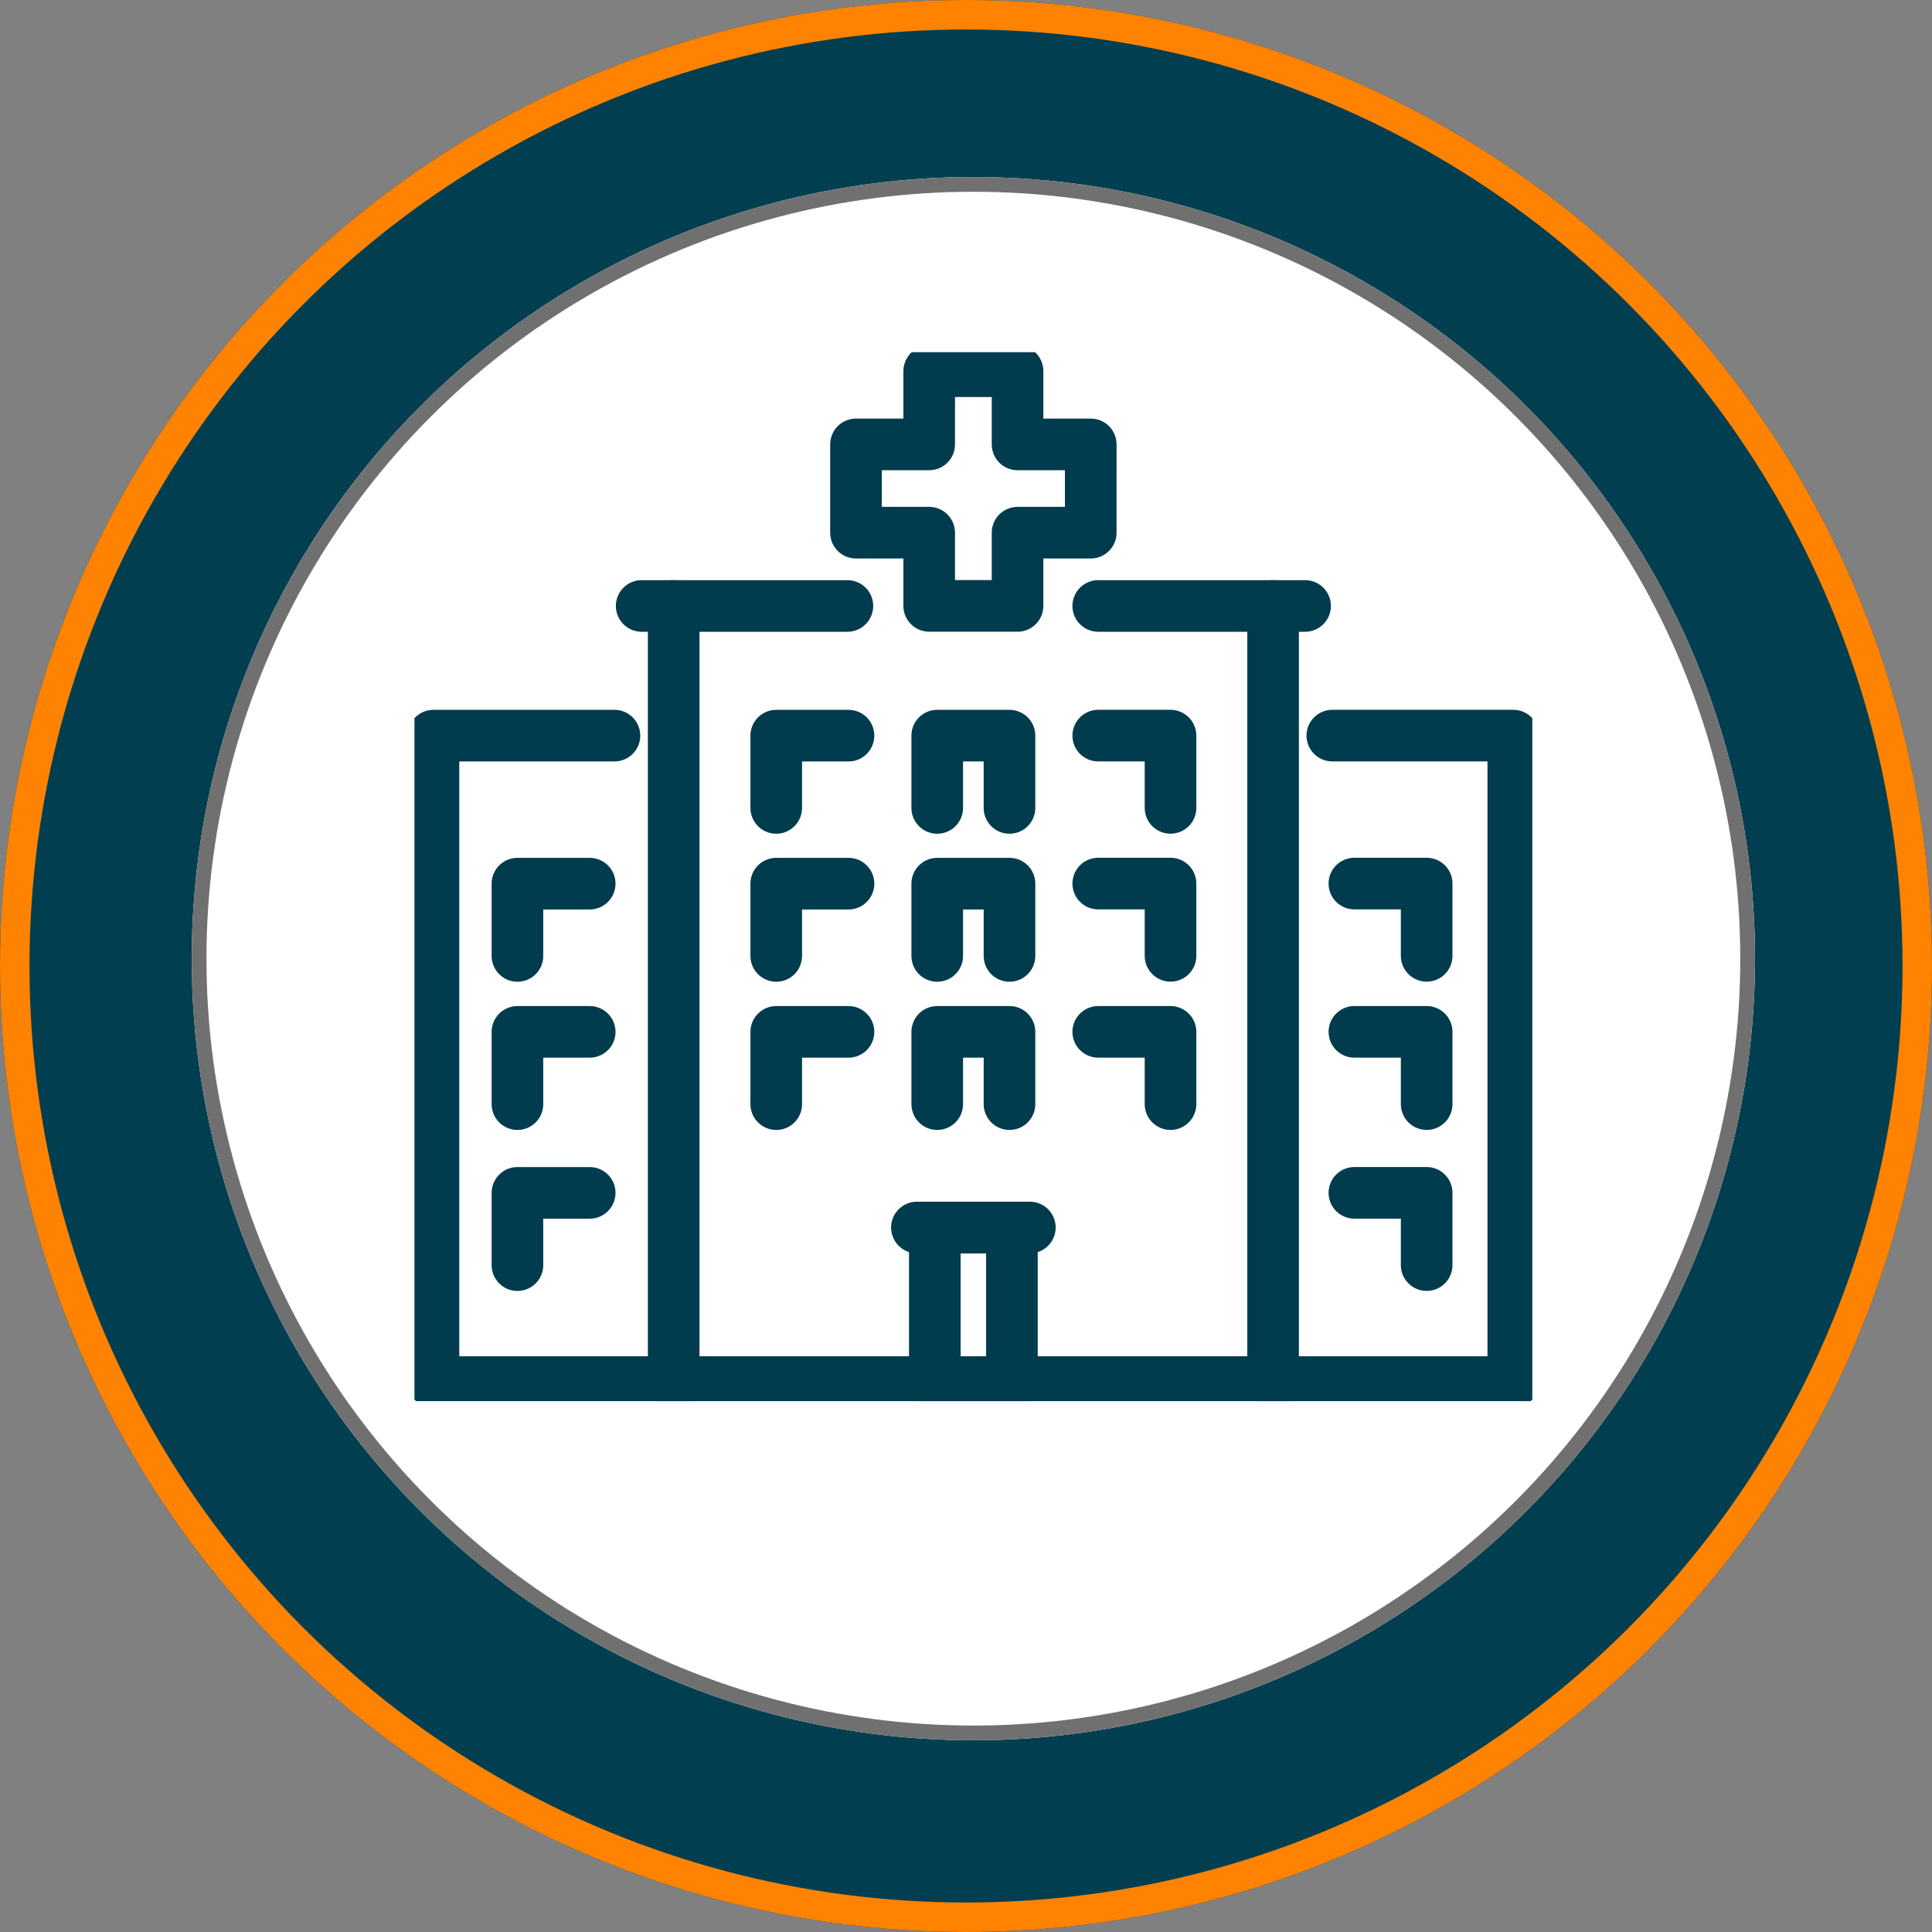 <?xml version="1.0" encoding="UTF-8"?> <svg xmlns="http://www.w3.org/2000/svg" xmlns:xlink="http://www.w3.org/1999/xlink" width="131" height="131" viewBox="0 0 131 131"><rect x="0" y="0" width="131" height="131" fill="#808080" stroke="none"/><defs><clipPath id="clip-path"><rect id="Rectangle_1079" data-name="Rectangle 1079" width="75.797" height="71.124" fill="none" stroke="#003c4d" stroke-width="1"></rect></clipPath></defs><g id="Group_1896" data-name="Group 1896" transform="translate(-1444.611 -3139.012)"><g id="Ellipse_323" data-name="Ellipse 323" transform="translate(1444.611 3139.012)" fill="#003e50" stroke="#ff8200" stroke-width="2"><circle cx="65.5" cy="65.5" r="65.5" stroke="none"></circle><circle cx="65.5" cy="65.5" r="64.5" fill="none"></circle></g><g id="Ellipse_324" data-name="Ellipse 324" transform="translate(1457.611 3151.014)" fill="#fff" stroke="#707070" stroke-width="1"><circle cx="53" cy="53" r="53" stroke="none"></circle><circle cx="53" cy="53" r="52.5" fill="none"></circle></g><g id="Group_1765" data-name="Group 1765" transform="translate(1472.713 3162.891)"><path id="Path_16793" data-name="Path 16793" d="M33.287,40.182v-4.9h4.9" transform="translate(-8.756 -9.28)" fill="none" stroke="#003c4d" stroke-linecap="round" stroke-linejoin="round" stroke-width="3.5"></path><path id="Path_16794" data-name="Path 16794" d="M62.914,35.28h4.9v4.9" transform="translate(-16.549 -9.28)" fill="none" stroke="#003c4d" stroke-linecap="round" stroke-linejoin="round" stroke-width="3.5"></path><path id="Path_16795" data-name="Path 16795" d="M48.1,40.182v-4.9H53v4.9" transform="translate(-12.653 -9.28)" fill="none" stroke="#003c4d" stroke-linecap="round" stroke-linejoin="round" stroke-width="3.5"></path><path id="Path_16796" data-name="Path 16796" d="M33.287,53.8v-4.9h4.9" transform="translate(-8.756 -12.862)" fill="none" stroke="#003c4d" stroke-linecap="round" stroke-linejoin="round" stroke-width="3.5"></path><path id="Path_16797" data-name="Path 16797" d="M62.914,48.894h4.9v4.9" transform="translate(-16.549 -12.862)" fill="none" stroke="#003c4d" stroke-linecap="round" stroke-linejoin="round" stroke-width="3.5"></path><path id="Path_16798" data-name="Path 16798" d="M48.1,53.8v-4.9H53v4.9" transform="translate(-12.653 -12.862)" fill="none" stroke="#003c4d" stroke-linecap="round" stroke-linejoin="round" stroke-width="3.5"></path><path id="Path_16799" data-name="Path 16799" d="M33.287,67.437v-4.9h4.9" transform="translate(-8.756 -16.45)" fill="none" stroke="#003c4d" stroke-linecap="round" stroke-linejoin="round" stroke-width="3.5"></path><path id="Path_16800" data-name="Path 16800" d="M62.914,62.536h4.9v4.9" transform="translate(-16.549 -16.45)" fill="none" stroke="#003c4d" stroke-linecap="round" stroke-linejoin="round" stroke-width="3.5"></path><path id="Path_16801" data-name="Path 16801" d="M48.1,67.437v-4.9H53v4.9" transform="translate(-12.653 -16.45)" fill="none" stroke="#003c4d" stroke-linecap="round" stroke-linejoin="round" stroke-width="3.5"></path><line id="Line_31" data-name="Line 31" x2="13.949" transform="translate(15.407 17.208)" fill="none" stroke="#003c4d" stroke-linecap="round" stroke-linejoin="round" stroke-width="3.5"></line><line id="Line_32" data-name="Line 32" x2="14.026" transform="translate(46.364 17.208)" fill="none" stroke="#003c4d" stroke-linecap="round" stroke-linejoin="round" stroke-width="3.5"></line><g id="Group_1762" data-name="Group 1762" transform="translate(0 0)"><g id="Group_1761" data-name="Group 1761" clip-path="url(#clip-path)"><path id="Path_16802" data-name="Path 16802" d="M64.494,23.35V75.976H23.851V23.35" transform="translate(-6.274 -6.142)" fill="none" stroke="#003c4d" stroke-linecap="round" stroke-linejoin="round" stroke-width="3.5"></path><path id="Path_16803" data-name="Path 16803" d="M18.037,79.114H1.75V35.281H14.021" transform="translate(-0.46 -9.28)" fill="none" stroke="#003c4d" stroke-linecap="round" stroke-linejoin="round" stroke-width="3.5"></path><path id="Path_16804" data-name="Path 16804" d="M83.017,35.28H95.288V79.114H79" transform="translate(-20.781 -9.28)" fill="none" stroke="#003c4d" stroke-linecap="round" stroke-linejoin="round" stroke-width="3.5"></path><rect id="Rectangle_1078" data-name="Rectangle 1078" width="5.228" height="10.482" transform="translate(35.284 59.353)" fill="none" stroke="#003c4d" stroke-linecap="round" stroke-linejoin="round" stroke-width="3.5"></rect></g></g><path id="Path_16805" data-name="Path 16805" d="M86.482,77.349h4.9v4.9" transform="translate(-22.749 -20.347)" fill="none" stroke="#003c4d" stroke-linecap="round" stroke-linejoin="round" stroke-width="3.5"></path><path id="Path_16806" data-name="Path 16806" d="M86.482,62.536h4.9v4.9" transform="translate(-22.749 -16.45)" fill="none" stroke="#003c4d" stroke-linecap="round" stroke-linejoin="round" stroke-width="3.5"></path><path id="Path_16807" data-name="Path 16807" d="M9.475,82.251v-4.9h4.9" transform="translate(-2.492 -20.347)" fill="none" stroke="#003c4d" stroke-linecap="round" stroke-linejoin="round" stroke-width="3.5"></path><path id="Path_16808" data-name="Path 16808" d="M9.475,67.437v-4.9h4.9" transform="translate(-2.492 -16.45)" fill="none" stroke="#003c4d" stroke-linecap="round" stroke-linejoin="round" stroke-width="3.5"></path><path id="Path_16809" data-name="Path 16809" d="M86.482,48.894h4.9v4.9" transform="translate(-22.749 -12.862)" fill="none" stroke="#003c4d" stroke-linecap="round" stroke-linejoin="round" stroke-width="3.5"></path><path id="Path_16810" data-name="Path 16810" d="M9.475,53.8v-4.9h4.9" transform="translate(-2.492 -12.862)" fill="none" stroke="#003c4d" stroke-linecap="round" stroke-linejoin="round" stroke-width="3.5"></path><line id="Line_33" data-name="Line 33" x2="7.659" transform="translate(34.069 59.353)" fill="none" stroke="#003c4d" stroke-linecap="round" stroke-linejoin="round" stroke-width="3.5"></line><g id="Group_1764" data-name="Group 1764" transform="translate(0 0)"><g id="Group_1763" data-name="Group 1763" clip-path="url(#clip-path)"><path id="Path_16811" data-name="Path 16811" d="M56.544,6.714H51.581V1.75H45.589V6.714H40.626V12.7h4.963v4.964h5.991V12.7h4.963Z" transform="translate(-10.687 -0.46)" fill="none" stroke="#003c4d" stroke-linecap="round" stroke-linejoin="round" stroke-width="3.5"></path></g></g></g></g></svg> 